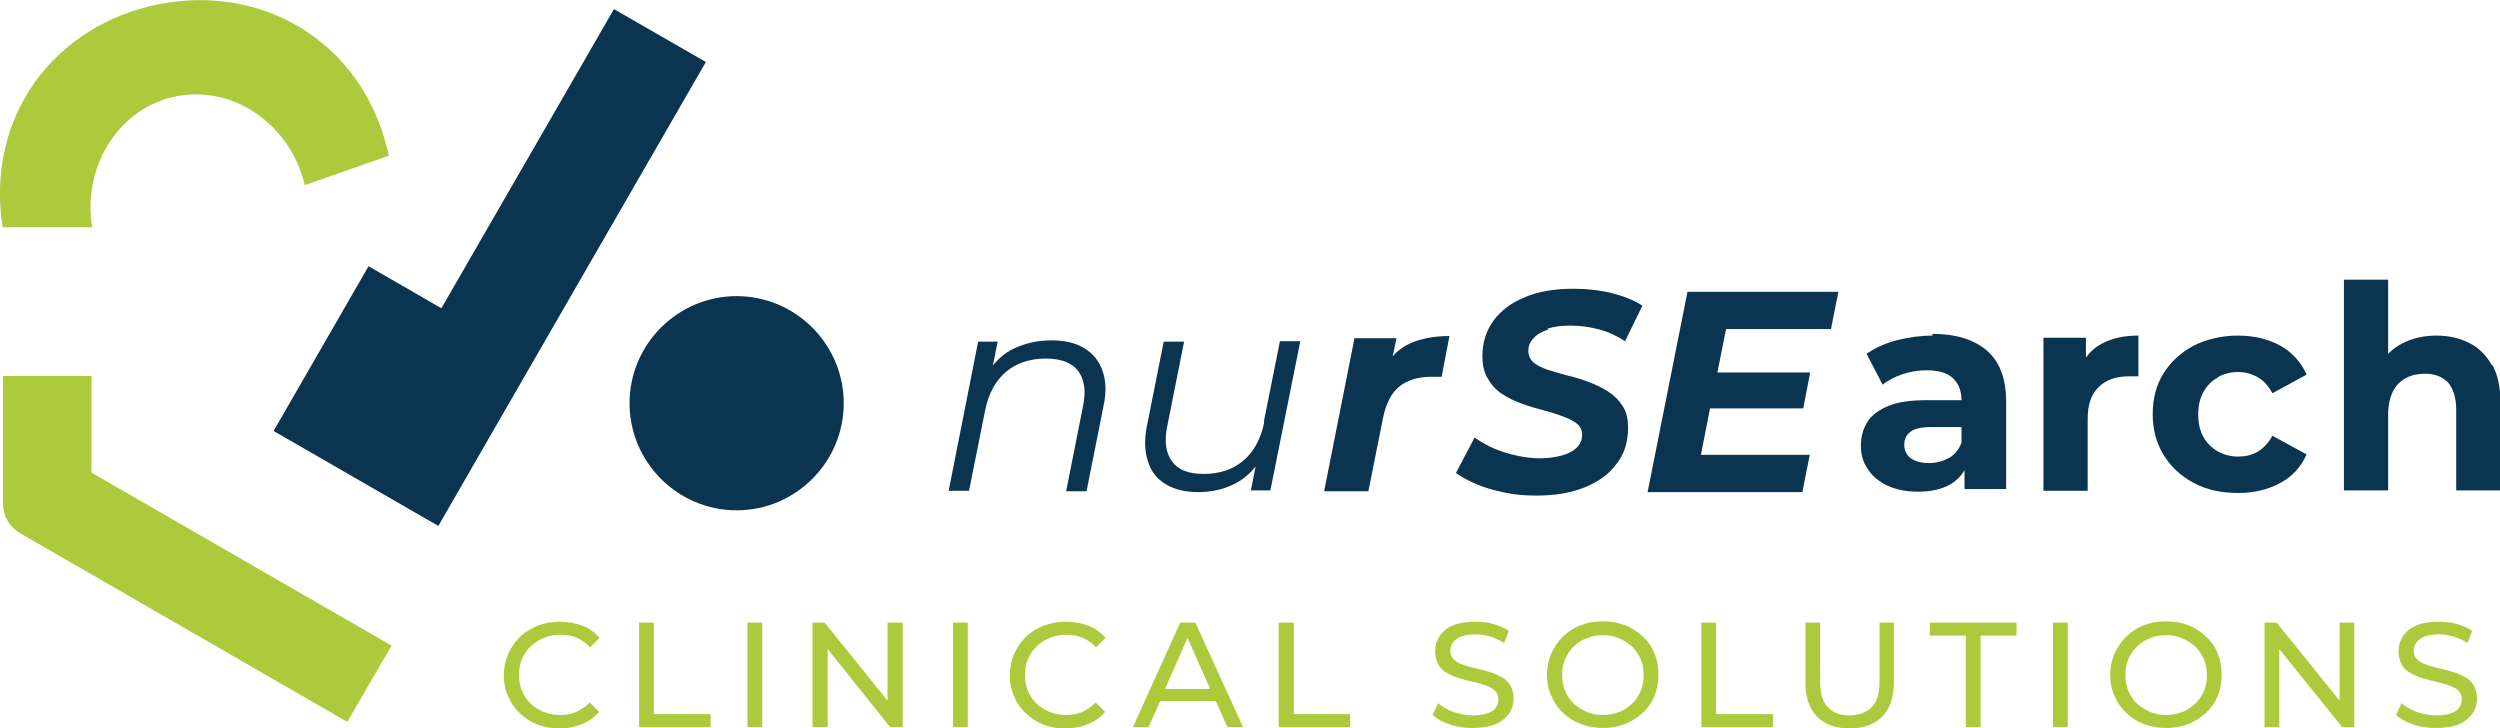 <svg xmlns="http://www.w3.org/2000/svg" id="Capa_2" data-name="Capa 2" viewBox="0 0 57.66 16.8"><defs><style>      .cls-1 {        fill: #0b3450;      }      .cls-2 {        fill: #adca3d;      }    </style></defs><g id="Capa_1-2" data-name="Capa 1"><g><g><polygon class="cls-1" points="14.16 .21 16.28 1.43 12.3 8.33 12.3 8.33 10.11 12.13 6.31 9.94 8.5 6.14 10.18 7.11 14.16 .21"></polygon><path class="cls-1" d="M14.52,9.3c0,1.36,1.11,2.47,2.47,2.47s2.47-1.11,2.47-2.47-1.11-2.47-2.47-2.47-2.47,1.11-2.47,2.47Z"></path><path class="cls-2" d="M2.13,5.24l-.02-.11c-.17-1.38.68-2.66,1.96-2.91s2.56.6,2.93,1.94l.03.11,1.94-.68-.03-.12C8.34.95,6.04-.38,3.65.1S-.34,2.68.06,5.24h2.07Z"></path><path class="cls-2" d="M2.11,10.89v-2.22H.07v2.96c0,.27.15.52.38.66l7.56,4.36,1.02-1.76-6.92-3.99Z"></path></g><g><path class="cls-2" d="M12.25,14.9c.09-.08.19-.15.3-.19.12-.05.24-.07.38-.07s.25.02.37.07c.11.05.22.12.31.22l.22-.22c-.11-.12-.24-.22-.4-.28-.16-.06-.33-.09-.52-.09s-.35.03-.51.09c-.15.06-.29.15-.41.26-.11.11-.2.24-.27.39-.06.15-.1.31-.1.49s.03.34.1.49c.06.15.15.28.27.39.11.11.25.2.4.26.16.06.32.09.51.09s.36-.03.52-.1c.16-.06.29-.16.4-.28l-.22-.22c-.09.1-.2.17-.31.22s-.24.07-.37.07-.26-.02-.38-.07c-.12-.05-.22-.11-.3-.19s-.15-.18-.2-.29c-.05-.11-.07-.24-.07-.37s.02-.26.07-.37c.05-.11.11-.21.2-.29Z"></path><polygon class="cls-2" points="15.08 14.36 14.74 14.36 14.74 16.77 16.39 16.77 16.39 16.47 15.08 16.47 15.08 14.36"></polygon><rect class="cls-2" x="17.24" y="14.36" width=".34" height="2.41"></rect><polygon class="cls-2" points="20.47 16.16 19.02 14.36 18.74 14.36 18.74 16.77 19.09 16.77 19.09 14.97 20.53 16.77 20.82 16.77 20.82 14.36 20.47 14.36 20.47 16.16"></polygon><rect class="cls-2" x="21.98" y="14.36" width=".34" height="2.41"></rect><path class="cls-2" d="M23.92,14.9c.08-.08.19-.15.3-.19.12-.05.24-.07.38-.07s.25.02.37.07c.11.05.22.12.31.22l.22-.22c-.11-.12-.24-.22-.4-.28-.16-.06-.33-.09-.52-.09s-.35.03-.51.09c-.16.06-.29.15-.41.26-.11.11-.2.24-.27.39-.06.15-.1.31-.1.49s.03.34.1.49c.06.15.15.28.27.39.11.11.25.2.4.26.15.06.32.09.51.09s.36-.03.52-.1c.16-.06.29-.16.4-.28l-.22-.22c-.09.1-.2.17-.31.22-.11.05-.24.07-.37.07s-.26-.02-.38-.07c-.12-.05-.22-.11-.3-.19-.09-.08-.15-.18-.2-.29-.05-.11-.07-.24-.07-.37s.02-.26.07-.37c.05-.11.11-.21.2-.29Z"></path><path class="cls-2" d="M27.22,14.36l-1.09,2.41h.36l.27-.6h1.28l.27.6h.36l-1.1-2.41h-.34ZM26.87,15.89l.52-1.18.52,1.18h-1.04Z"></path><polygon class="cls-2" points="29.84 14.36 29.49 14.36 29.49 16.77 31.14 16.77 31.14 16.47 29.84 16.47 29.84 14.36"></polygon><path class="cls-2" d="M34.62,15.61c-.09-.05-.18-.09-.29-.12-.1-.03-.21-.06-.31-.08s-.2-.05-.28-.08c-.09-.03-.16-.07-.21-.12-.05-.05-.08-.12-.08-.2,0-.07.02-.14.06-.19.04-.06.1-.1.19-.14.09-.03.2-.05.33-.05.11,0,.22.02.33.05.11.03.22.08.33.15l.11-.28c-.1-.07-.22-.12-.36-.16-.14-.04-.28-.05-.42-.05-.21,0-.39.03-.52.09-.14.06-.24.15-.3.25-.07.1-.1.22-.1.34s.03.23.08.32c.05.08.12.15.21.19.09.05.18.09.29.12.1.03.21.06.31.08.1.02.2.05.28.08.09.03.16.07.21.12.05.05.08.12.08.2,0,.07-.02.13-.06.19-.04.06-.11.1-.19.13-.09.03-.2.05-.34.05-.15,0-.3-.03-.45-.08-.14-.05-.26-.12-.35-.2l-.13.27c.1.09.23.16.4.22.17.06.34.08.53.08.21,0,.39-.03.53-.09.14-.06.24-.15.31-.25.07-.1.1-.22.1-.34s-.03-.23-.08-.31c-.05-.08-.12-.15-.21-.19Z"></path><path class="cls-2" d="M37.89,14.68c-.12-.11-.25-.2-.41-.26-.16-.06-.32-.09-.51-.09s-.36.03-.51.09c-.16.06-.29.15-.41.26-.11.11-.2.24-.27.39-.06.15-.1.31-.1.49s.03.34.1.49c.06.15.15.28.27.39.11.11.25.2.41.26s.33.09.51.09.35-.03.51-.09c.15-.06.29-.15.41-.26.12-.11.21-.24.27-.39.06-.15.09-.31.09-.49s-.03-.34-.09-.49c-.06-.15-.15-.28-.27-.39ZM37.84,15.94c-.05.11-.11.21-.2.29s-.18.15-.3.19c-.11.05-.24.07-.37.07s-.26-.02-.37-.07c-.11-.05-.21-.11-.3-.19-.09-.08-.15-.18-.2-.29-.05-.11-.07-.24-.07-.37s.02-.26.07-.37c.05-.11.11-.21.2-.29.08-.08.18-.15.3-.19.11-.05.24-.07.37-.07s.26.02.37.07c.11.05.21.11.3.19.08.08.15.18.2.29.05.11.07.24.07.37s-.02.26-.07.37Z"></path><polygon class="cls-2" points="39.58 14.36 39.24 14.36 39.24 16.77 40.89 16.77 40.89 16.47 39.58 16.47 39.58 14.36"></polygon><path class="cls-2" d="M43.35,15.72c0,.27-.06.47-.18.59-.12.12-.29.19-.51.19s-.38-.06-.5-.19c-.12-.12-.18-.32-.18-.59v-1.36h-.34v1.37c0,.35.09.61.27.8.18.18.43.27.75.27s.57-.09.75-.27c.18-.18.27-.45.27-.8v-1.37h-.33v1.36Z"></path><polygon class="cls-2" points="44.51 14.66 45.34 14.66 45.34 16.77 45.68 16.77 45.68 14.66 46.51 14.66 46.51 14.36 44.51 14.36 44.51 14.66"></polygon><rect class="cls-2" x="47.35" y="14.36" width=".34" height="2.41"></rect><path class="cls-2" d="M50.88,14.68c-.12-.11-.25-.2-.41-.26-.16-.06-.32-.09-.51-.09s-.36.03-.51.09c-.16.06-.29.15-.41.26-.11.11-.2.24-.27.39-.06.15-.1.31-.1.49s.03.34.1.49c.06.15.15.28.27.39.11.11.25.2.41.26s.33.09.51.09.35-.03.51-.09c.15-.06.29-.15.41-.26.12-.11.21-.24.27-.39.06-.15.09-.31.09-.49s-.03-.34-.09-.49c-.06-.15-.15-.28-.27-.39ZM50.83,15.94c-.05.11-.11.21-.2.29s-.18.15-.3.19c-.11.05-.24.07-.37.07s-.26-.02-.37-.07c-.11-.05-.21-.11-.3-.19-.09-.08-.15-.18-.2-.29-.05-.11-.07-.24-.07-.37s.02-.26.07-.37c.05-.11.11-.21.2-.29.08-.08.18-.15.3-.19.11-.05.24-.07.37-.07s.26.02.37.07c.11.05.21.11.3.19.08.08.15.18.2.29.05.11.07.24.07.37s-.02.26-.07.37Z"></path><polygon class="cls-2" points="53.96 16.16 52.51 14.36 52.23 14.36 52.23 16.77 52.57 16.77 52.57 14.97 54.02 16.77 54.3 16.77 54.3 14.36 53.96 14.36 53.96 16.16"></polygon><path class="cls-2" d="M57.05,15.8c-.05-.08-.12-.15-.21-.19-.09-.05-.18-.09-.29-.12-.1-.03-.21-.06-.31-.08s-.2-.05-.28-.08c-.09-.03-.16-.07-.21-.12-.05-.05-.08-.12-.08-.2,0-.07.02-.14.06-.19.04-.06.1-.1.19-.14.09-.03.2-.05.33-.05.11,0,.22.02.33.05.11.03.22.08.33.15l.11-.28c-.1-.07-.22-.12-.36-.16-.14-.04-.28-.05-.42-.05-.21,0-.39.03-.52.09-.14.06-.24.15-.3.25-.07.1-.1.22-.1.34s.03.23.08.32c.05.08.12.15.21.19.09.05.18.09.29.12.1.03.21.06.31.08.1.02.2.05.28.08.09.03.16.07.21.12.05.05.08.12.08.2,0,.07-.02.13-.06.19-.04.06-.11.1-.19.13-.09.03-.2.05-.34.05-.15,0-.3-.03-.45-.08-.14-.05-.26-.12-.35-.2l-.13.27c.1.09.23.16.4.22.17.06.34.08.53.08.21,0,.39-.03.53-.09.14-.06.24-.15.31-.25.07-.1.1-.22.1-.34s-.03-.23-.08-.31Z"></path></g><g><path class="cls-1" d="M25.01,8.03c-.2-.12-.45-.18-.76-.18-.33,0-.62.07-.89.2-.18.09-.33.22-.46.38l.11-.55h-.45l-.68,3.44h.47l.37-1.85c.08-.4.25-.7.49-.9.24-.2.55-.3.91-.3s.61.1.75.29.18.46.11.8l-.39,1.97h.47l.39-1.96c.07-.31.06-.59-.02-.81-.08-.23-.21-.4-.41-.52Z"></path><path class="cls-1" d="M29.16,9.73c-.08.4-.25.7-.49.9-.24.2-.54.3-.91.3s-.59-.1-.73-.29c-.14-.19-.18-.46-.11-.8l.39-1.96h-.47l-.39,1.96c-.06.31-.05.58.03.81.07.23.21.4.41.52.2.12.45.18.75.18.32,0,.61-.07.87-.21.17-.09.32-.22.45-.38l-.11.55h.45l.69-3.44h-.47l-.37,1.85Z"></path><path class="cls-1" d="M32.12,8.22l.09-.42h-.97l-.7,3.53h1.02l.34-1.7c.07-.33.19-.57.38-.72.19-.15.44-.22.74-.22.04,0,.08,0,.11,0,.04,0,.08,0,.12,0l.18-.94c-.35,0-.66.06-.91.17-.15.07-.29.17-.41.31Z"></path><path class="cls-1" d="M44.57,7.74c-.28,0-.55.04-.83.11-.27.07-.5.18-.69.31l.37.71c.13-.1.28-.18.46-.24.18-.06.37-.09.55-.09.28,0,.48.06.61.18.13.12.2.29.2.51h-.81c-.36,0-.65.04-.87.13-.22.09-.39.21-.49.37-.1.16-.15.34-.15.55s.05.38.16.54c.1.16.26.29.45.38.2.09.43.14.71.14.31,0,.56-.06.76-.18.13-.08.24-.19.31-.32v.44h.96v-2.01c0-.54-.15-.93-.45-1.19-.3-.25-.71-.38-1.25-.38ZM44.95,10.56c-.14.08-.29.12-.46.12-.18,0-.32-.04-.42-.11-.1-.08-.15-.18-.15-.31,0-.12.04-.22.13-.29.09-.08.25-.12.49-.12h.7v.36c-.06.16-.16.28-.3.36Z"></path><path class="cls-1" d="M48.11,8.26v-.47h-.98v3.53h1.02v-1.66c0-.34.09-.58.26-.74.17-.16.4-.24.68-.24.04,0,.08,0,.11,0,.03,0,.07,0,.12,0v-.94c-.33,0-.61.06-.85.19-.15.08-.27.19-.37.33Z"></path><path class="cls-1" d="M51.15,8.7c.14-.08.3-.12.47-.12.16,0,.31.04.45.12s.25.2.34.37l.79-.43c-.13-.29-.33-.51-.61-.67-.28-.15-.6-.23-.97-.23s-.72.08-1.02.23c-.3.16-.53.37-.7.64-.17.27-.25.59-.25.94s.08.66.25.94c.17.28.4.49.7.65.3.16.64.23,1.02.23s.69-.08.97-.23c.28-.15.48-.37.61-.66l-.79-.43c-.09.17-.21.29-.34.37-.14.08-.29.11-.45.11-.17,0-.33-.04-.47-.12-.14-.08-.25-.19-.33-.33-.08-.14-.12-.32-.12-.52s.04-.38.12-.52c.08-.14.19-.26.33-.33Z"></path><path class="cls-1" d="M57.47,8.42c-.13-.23-.3-.4-.52-.51-.22-.11-.47-.17-.75-.17-.3,0-.57.06-.81.19-.12.06-.22.14-.31.23v-1.71h-1.02v4.86h1.02v-1.74c0-.22.04-.4.11-.54.07-.14.17-.24.3-.31.13-.07.27-.1.44-.1.23,0,.4.07.53.2.12.14.19.35.19.63v1.86h1.02v-2.02c0-.36-.06-.65-.19-.88Z"></path><path class="cls-1" d="M35.69,7.58c.15-.05.32-.07.53-.07.23,0,.45.03.67.09.22.06.41.15.59.27l.4-.82c-.2-.13-.43-.22-.71-.29-.28-.07-.57-.1-.88-.1-.43,0-.8.06-1.11.19-.32.13-.56.31-.73.54-.17.23-.26.51-.26.82,0,.21.04.39.13.53.08.14.19.26.33.35s.28.16.45.22c.16.06.33.11.49.15.16.04.31.09.45.14.13.05.24.1.33.17.08.07.12.15.12.26,0,.11-.04.21-.12.29s-.19.14-.33.18c-.14.04-.31.07-.51.07-.18,0-.36-.02-.54-.06-.18-.04-.35-.09-.52-.16-.16-.07-.32-.16-.46-.26l-.43.82c.13.09.29.18.48.26.19.08.4.14.64.19.23.05.48.07.73.07.43,0,.8-.06,1.12-.19.32-.13.57-.31.74-.55.18-.23.26-.51.26-.83,0-.2-.04-.37-.13-.5-.08-.13-.19-.24-.33-.33-.14-.09-.29-.16-.45-.22-.16-.06-.32-.11-.49-.15-.16-.04-.31-.09-.45-.13-.14-.05-.25-.1-.33-.17-.08-.07-.12-.16-.12-.27s.04-.21.12-.29c.08-.09.19-.15.34-.2Z"></path><polygon class="cls-1" points="38 11.35 41.57 11.35 41.74 10.49 39.23 10.49 39.44 9.42 41.59 9.42 41.75 8.59 39.61 8.59 39.81 7.59 42.23 7.59 42.4 6.73 38.92 6.73 38 11.35"></polygon></g></g></g></svg>